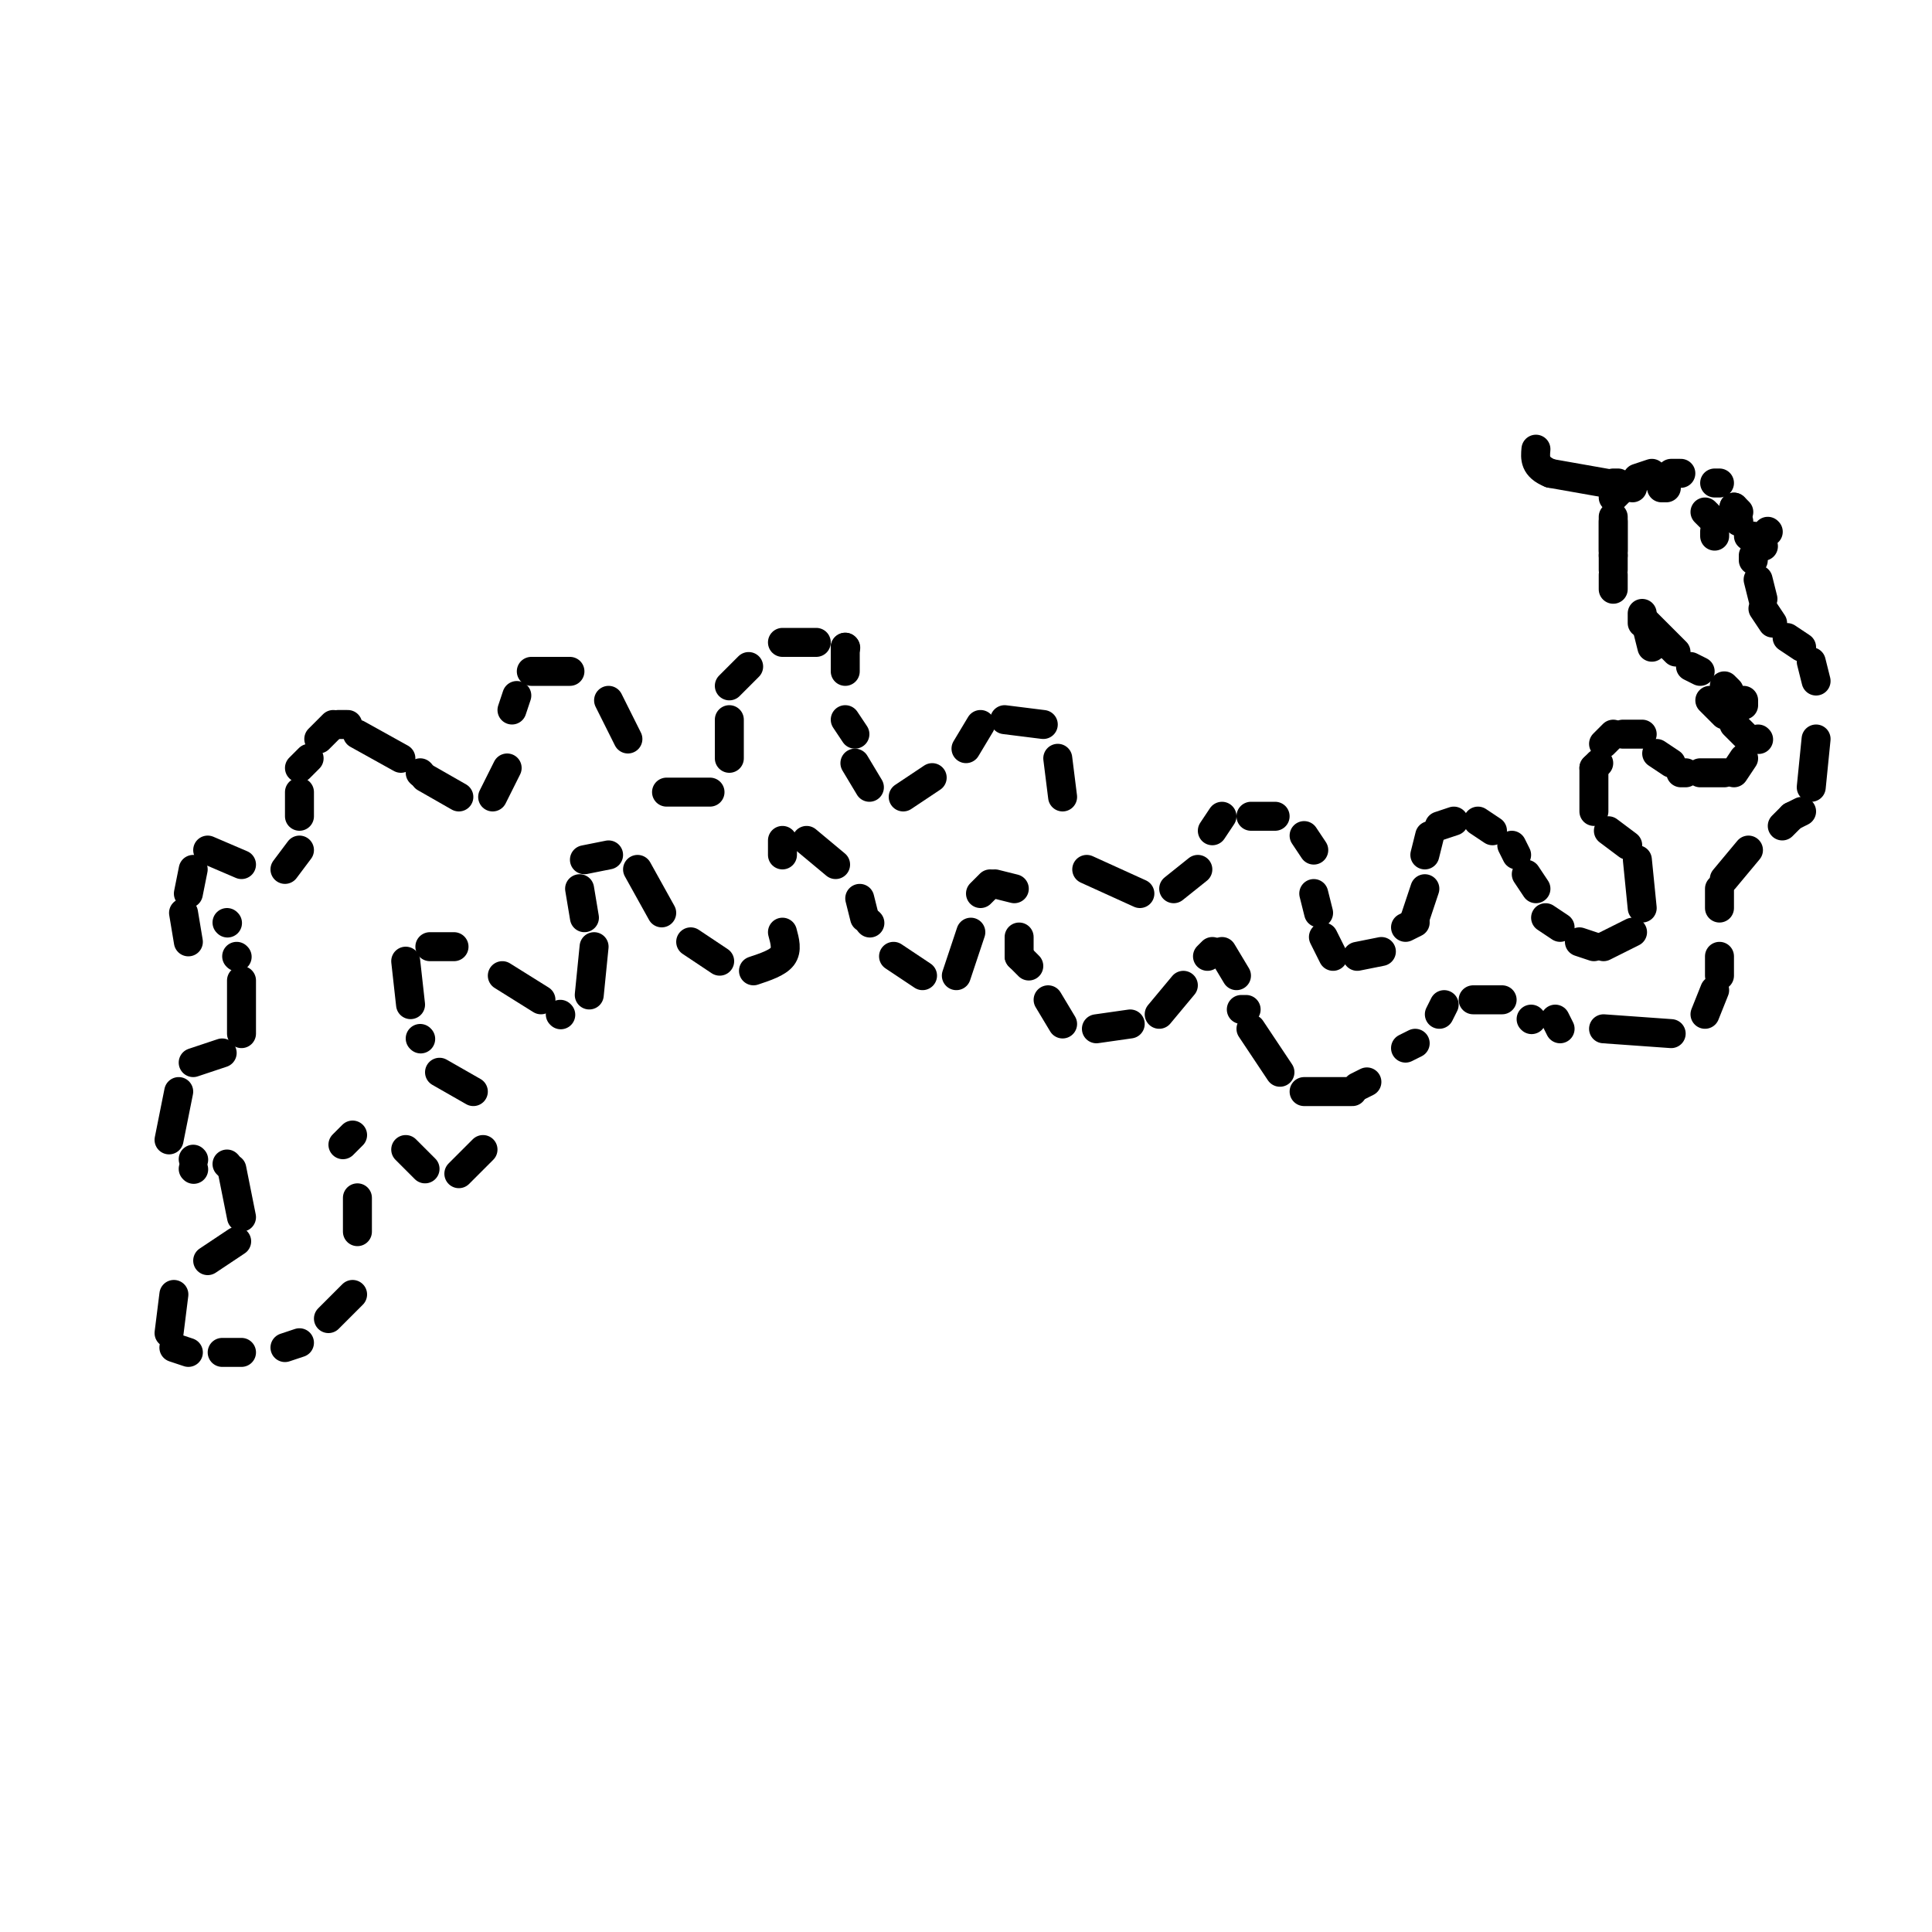 <svg viewBox='0 0 400 400' version='1.1' xmlns='http://www.w3.org/2000/svg' xmlns:xlink='http://www.w3.org/1999/xlink'><g fill='none' stroke='#000000' stroke-width='6' stroke-linecap='round' stroke-linejoin='round'><path d='M365,113c0.000,0.000 0.100,0.100 0.1,0.1'/><path d='M355,111c0.000,0.000 0.000,-1.000 0,-1'/><path d='M354,107c0.000,0.000 -1.000,-1.000 -1,-1'/><path d='M345,101c0.000,0.000 -1.000,0.000 -1,0'/><path d='M335,100c0.000,0.000 -1.000,0.000 -1,0'/><path d='M334,107c0.000,0.000 0.000,8.000 0,8'/><path d='M334,115c0.000,0.000 0.000,3.000 0,3'/><path d='M340,127c0.000,0.000 0.000,2.000 0,2'/><path d='M341,129c0.000,0.000 6.000,6.000 6,6'/><path d='M350,138c0.000,0.000 2.000,1.000 2,1'/><path d='M357,142c0.000,0.000 1.000,1.000 1,1'/><path d='M361,145c0.000,0.000 0.000,1.000 0,1'/><path d='M366,110c0.000,0.000 0.100,0.100 0.1,0.1'/><path d='M360,106c0.000,0.000 -1.000,-1.000 -1,-1'/><path d='M362,111c0.000,0.000 1.000,0.000 1,0'/><path d='M360,108c0.000,0.000 -1.000,-3.000 -1,-3'/><path d='M356,100c0.000,0.000 -1.000,0.000 -1,0'/><path d='M348,98c0.000,0.000 -2.000,0.000 -2,0'/><path d='M342,98c0.000,0.000 -3.000,1.000 -3,1'/><path d='M336,101c0.000,0.000 -2.000,2.000 -2,2'/><path d='M334,108c0.000,0.000 0.000,6.000 0,6'/><path d='M334,119c0.000,0.000 0.000,3.000 0,3'/><path d='M341,130c0.000,0.000 1.000,4.000 1,4'/><path d='M354,145c0.000,0.000 3.000,3.000 3,3'/><path d='M359,150c0.000,0.000 3.000,3.000 3,3'/><path d='M364,153c0.000,0.000 0.100,0.100 0.1,0.1'/><path d='M361,157c0.000,0.000 -2.000,3.000 -2,3'/><path d='M357,160c0.000,0.000 -5.000,0.000 -5,0'/><path d='M349,160c0.000,0.000 -1.000,0.000 -1,0'/><path d='M346,158c0.000,0.000 -3.000,-2.000 -3,-2'/><path d='M340,152c0.000,0.000 -4.000,0.000 -4,0'/><path d='M334,152c0.000,0.000 -2.000,2.000 -2,2'/><path d='M331,158c0.000,0.000 -1.000,1.000 -1,1'/><path d='M330,159c0.000,0.000 0.000,9.000 0,9'/><path d='M333,172c0.000,0.000 4.000,3.000 4,3'/><path d='M339,178c0.000,0.000 1.000,10.000 1,10'/><path d='M338,193c0.000,0.000 -6.000,3.000 -6,3'/><path d='M330,196c0.000,0.000 -3.000,-1.000 -3,-1'/><path d='M323,192c0.000,0.000 -3.000,-2.000 -3,-2'/><path d='M318,184c0.000,0.000 -2.000,-3.000 -2,-3'/><path d='M314,177c0.000,0.000 -1.000,-2.000 -1,-2'/><path d='M309,172c0.000,0.000 -3.000,-2.000 -3,-2'/><path d='M301,170c0.000,0.000 -3.000,1.000 -3,1'/><path d='M296,173c0.000,0.000 -1.000,4.000 -1,4'/><path d='M295,184c0.000,0.000 -2.000,6.000 -2,6'/><path d='M293,191c0.000,0.000 -2.000,1.000 -2,1'/><path d='M286,197c0.000,0.000 -5.000,1.000 -5,1'/><path d='M276,198c0.000,0.000 -2.000,-4.000 -2,-4'/><path d='M273,189c0.000,0.000 -1.000,-4.000 -1,-4'/><path d='M272,176c0.000,0.000 -2.000,-3.000 -2,-3'/><path d='M264,169c0.000,0.000 -5.000,0.000 -5,0'/><path d='M253,169c0.000,0.000 -2.000,3.000 -2,3'/><path d='M248,180c0.000,0.000 -5.000,4.000 -5,4'/><path d='M236,185c0.000,0.000 -11.000,-5.000 -11,-5'/><path d='M220,165c0.000,0.000 -1.000,-8.000 -1,-8'/><path d='M216,150c0.000,0.000 -8.000,-1.000 -8,-1'/><path d='M203,150c0.000,0.000 -3.000,5.000 -3,5'/><path d='M193,161c0.000,0.000 -6.000,4.000 -6,4'/><path d='M180,163c0.000,0.000 -3.000,-5.000 -3,-5'/><path d='M177,152c0.000,0.000 -2.000,-3.000 -2,-3'/><path d='M175,139c0.000,0.000 0.000,-5.000 0,-5'/><path d='M175,134c0.000,0.000 0.100,0.100 0.1,0.1'/><path d='M169,133c0.000,0.000 -7.000,0.000 -7,0'/><path d='M155,138c0.000,0.000 -4.000,4.000 -4,4'/><path d='M151,149c0.000,0.000 0.000,8.000 0,8'/><path d='M147,164c0.000,0.000 -9.000,0.000 -9,0'/><path d='M130,153c0.000,0.000 -4.000,-8.000 -4,-8'/><path d='M118,139c0.000,0.000 -8.000,0.000 -8,0'/><path d='M107,144c0.000,0.000 -1.000,3.000 -1,3'/><path d='M105,159c0.000,0.000 -3.000,6.000 -3,6'/><path d='M95,165c0.000,0.000 -7.000,-4.000 -7,-4'/><path d='M87,160c0.000,0.000 0.100,0.100 0.1,0.1'/><path d='M83,157c0.000,0.000 -9.000,-5.000 -9,-5'/><path d='M72,150c0.000,0.000 -2.000,0.000 -2,0'/><path d='M69,150c0.000,0.000 -3.000,3.000 -3,3'/><path d='M64,157c0.000,0.000 -2.000,2.000 -2,2'/><path d='M62,164c0.000,0.000 0.000,5.000 0,5'/><path d='M62,176c0.000,0.000 -3.000,4.000 -3,4'/><path d='M50,179c0.000,0.000 -7.000,-3.000 -7,-3'/><path d='M40,180c0.000,0.000 -1.000,5.000 -1,5'/><path d='M38,189c0.000,0.000 1.000,6.000 1,6'/><path d='M49,198c0.000,0.000 0.100,0.100 0.1,0.1'/><path d='M50,203c0.000,0.000 0.000,11.000 0,11'/><path d='M46,218c0.000,0.000 -6.000,2.000 -6,2'/><path d='M37,226c0.000,0.000 -2.000,10.000 -2,10'/><path d='M47,241c0.000,0.000 0.100,0.100 0.1,0.1'/><path d='M48,242c0.000,0.000 2.000,10.000 2,10'/><path d='M49,257c0.000,0.000 -6.000,4.000 -6,4'/><path d='M36,268c0.000,0.000 -1.000,8.000 -1,8'/><path d='M36,279c0.000,0.000 3.000,1.000 3,1'/><path d='M46,280c0.000,0.000 4.000,0.000 4,0'/><path d='M59,279c0.000,0.000 3.000,-1.000 3,-1'/><path d='M68,273c0.000,0.000 5.000,-5.000 5,-5'/><path d='M74,255c0.000,0.000 0.000,-7.000 0,-7'/><path d='M71,237c0.000,0.000 2.000,-2.000 2,-2'/><path d='M84,238c0.000,0.000 4.000,4.000 4,4'/><path d='M95,243c0.000,0.000 5.000,-5.000 5,-5'/><path d='M98,226c0.000,0.000 -7.000,-4.000 -7,-4'/><path d='M87,215c0.000,0.000 0.100,0.100 0.1,0.1'/><path d='M85,208c0.000,0.000 -1.000,-9.000 -1,-9'/><path d='M89,196c0.000,0.000 5.000,0.000 5,0'/><path d='M104,202c0.000,0.000 8.000,5.000 8,5'/><path d='M116,210c0.000,0.000 0.100,0.100 0.1,0.1'/><path d='M122,206c0.000,0.000 1.000,-10.000 1,-10'/><path d='M121,190c0.000,0.000 -1.000,-6.000 -1,-6'/><path d='M121,178c0.000,0.000 5.000,-1.000 5,-1'/><path d='M132,180c0.000,0.000 5.000,9.000 5,9'/><path d='M143,195c0.000,0.000 6.000,4.000 6,4'/><path d='M156,201c2.500,-0.833 5.000,-1.667 6,-3c1.000,-1.333 0.500,-3.167 0,-5'/><path d='M162,177c0.000,0.000 0.000,-3.000 0,-3'/><path d='M167,174c0.000,0.000 6.000,5.000 6,5'/><path d='M178,186c0.000,0.000 1.000,4.000 1,4'/><path d='M180,191c0.000,0.000 0.100,0.100 0.1,0.1'/><path d='M185,198c0.000,0.000 6.000,4.000 6,4'/><path d='M198,202c0.000,0.000 3.000,-9.000 3,-9'/><path d='M203,185c0.000,0.000 2.000,-2.000 2,-2'/><path d='M206,183c0.000,0.000 4.000,1.000 4,1'/><path d='M211,194c0.000,0.000 0.000,4.000 0,4'/><path d='M211,198c0.000,0.000 2.000,2.000 2,2'/><path d='M217,207c0.000,0.000 3.000,5.000 3,5'/><path d='M227,213c0.000,0.000 7.000,-1.000 7,-1'/><path d='M240,210c0.000,0.000 5.000,-6.000 5,-6'/><path d='M250,198c0.000,0.000 1.000,-1.000 1,-1'/><path d='M253,197c0.000,0.000 3.000,5.000 3,5'/><path d='M257,209c0.000,0.000 1.000,0.000 1,0'/><path d='M259,213c0.000,0.000 6.000,9.000 6,9'/><path d='M270,226c0.000,0.000 10.000,0.000 10,0'/><path d='M281,225c0.000,0.000 2.000,-1.000 2,-1'/><path d='M291,217c0.000,0.000 2.000,-1.000 2,-1'/><path d='M298,210c0.000,0.000 1.000,-2.000 1,-2'/><path d='M305,207c0.000,0.000 6.000,0.000 6,0'/><path d='M322,211c0.000,0.000 1.000,2.000 1,2'/><path d='M332,213c0.000,0.000 14.000,1.000 14,1'/><path d='M353,210c0.000,0.000 2.000,-5.000 2,-5'/><path d='M356,202c0.000,0.000 0.000,-4.000 0,-4'/><path d='M356,188c0.000,0.000 0.000,-4.000 0,-4'/><path d='M357,182c0.000,0.000 5.000,-6.000 5,-6'/><path d='M369,171c0.000,0.000 2.000,-2.000 2,-2'/><path d='M371,169c0.000,0.000 2.000,-1.000 2,-1'/><path d='M375,163c0.000,0.000 1.000,-10.000 1,-10'/><path d='M376,141c0.000,0.000 -1.000,-4.000 -1,-4'/><path d='M373,134c0.000,0.000 -3.000,-2.000 -3,-2'/><path d='M367,129c0.000,0.000 -2.000,-3.000 -2,-3'/><path d='M365,124c0.000,0.000 -1.000,-4.000 -1,-4'/><path d='M363,116c0.000,0.000 0.000,-1.000 0,-1'/><path d='M338,101c0.000,0.000 -17.000,-3.000 -17,-3'/><path d='M321,98c-3.333,-1.333 -3.167,-3.167 -3,-5'/><path d='M317,211c0.000,0.000 0.100,0.100 0.1,0.1'/><path d='M40,242c0.000,0.000 0.100,0.100 0.1,0.1'/><path d='M40,240c0.000,0.000 0.100,0.100 0.1,0.1'/><path d='M47,191c0.000,0.000 0.100,0.100 0.1,0.1'/></g>
</svg>